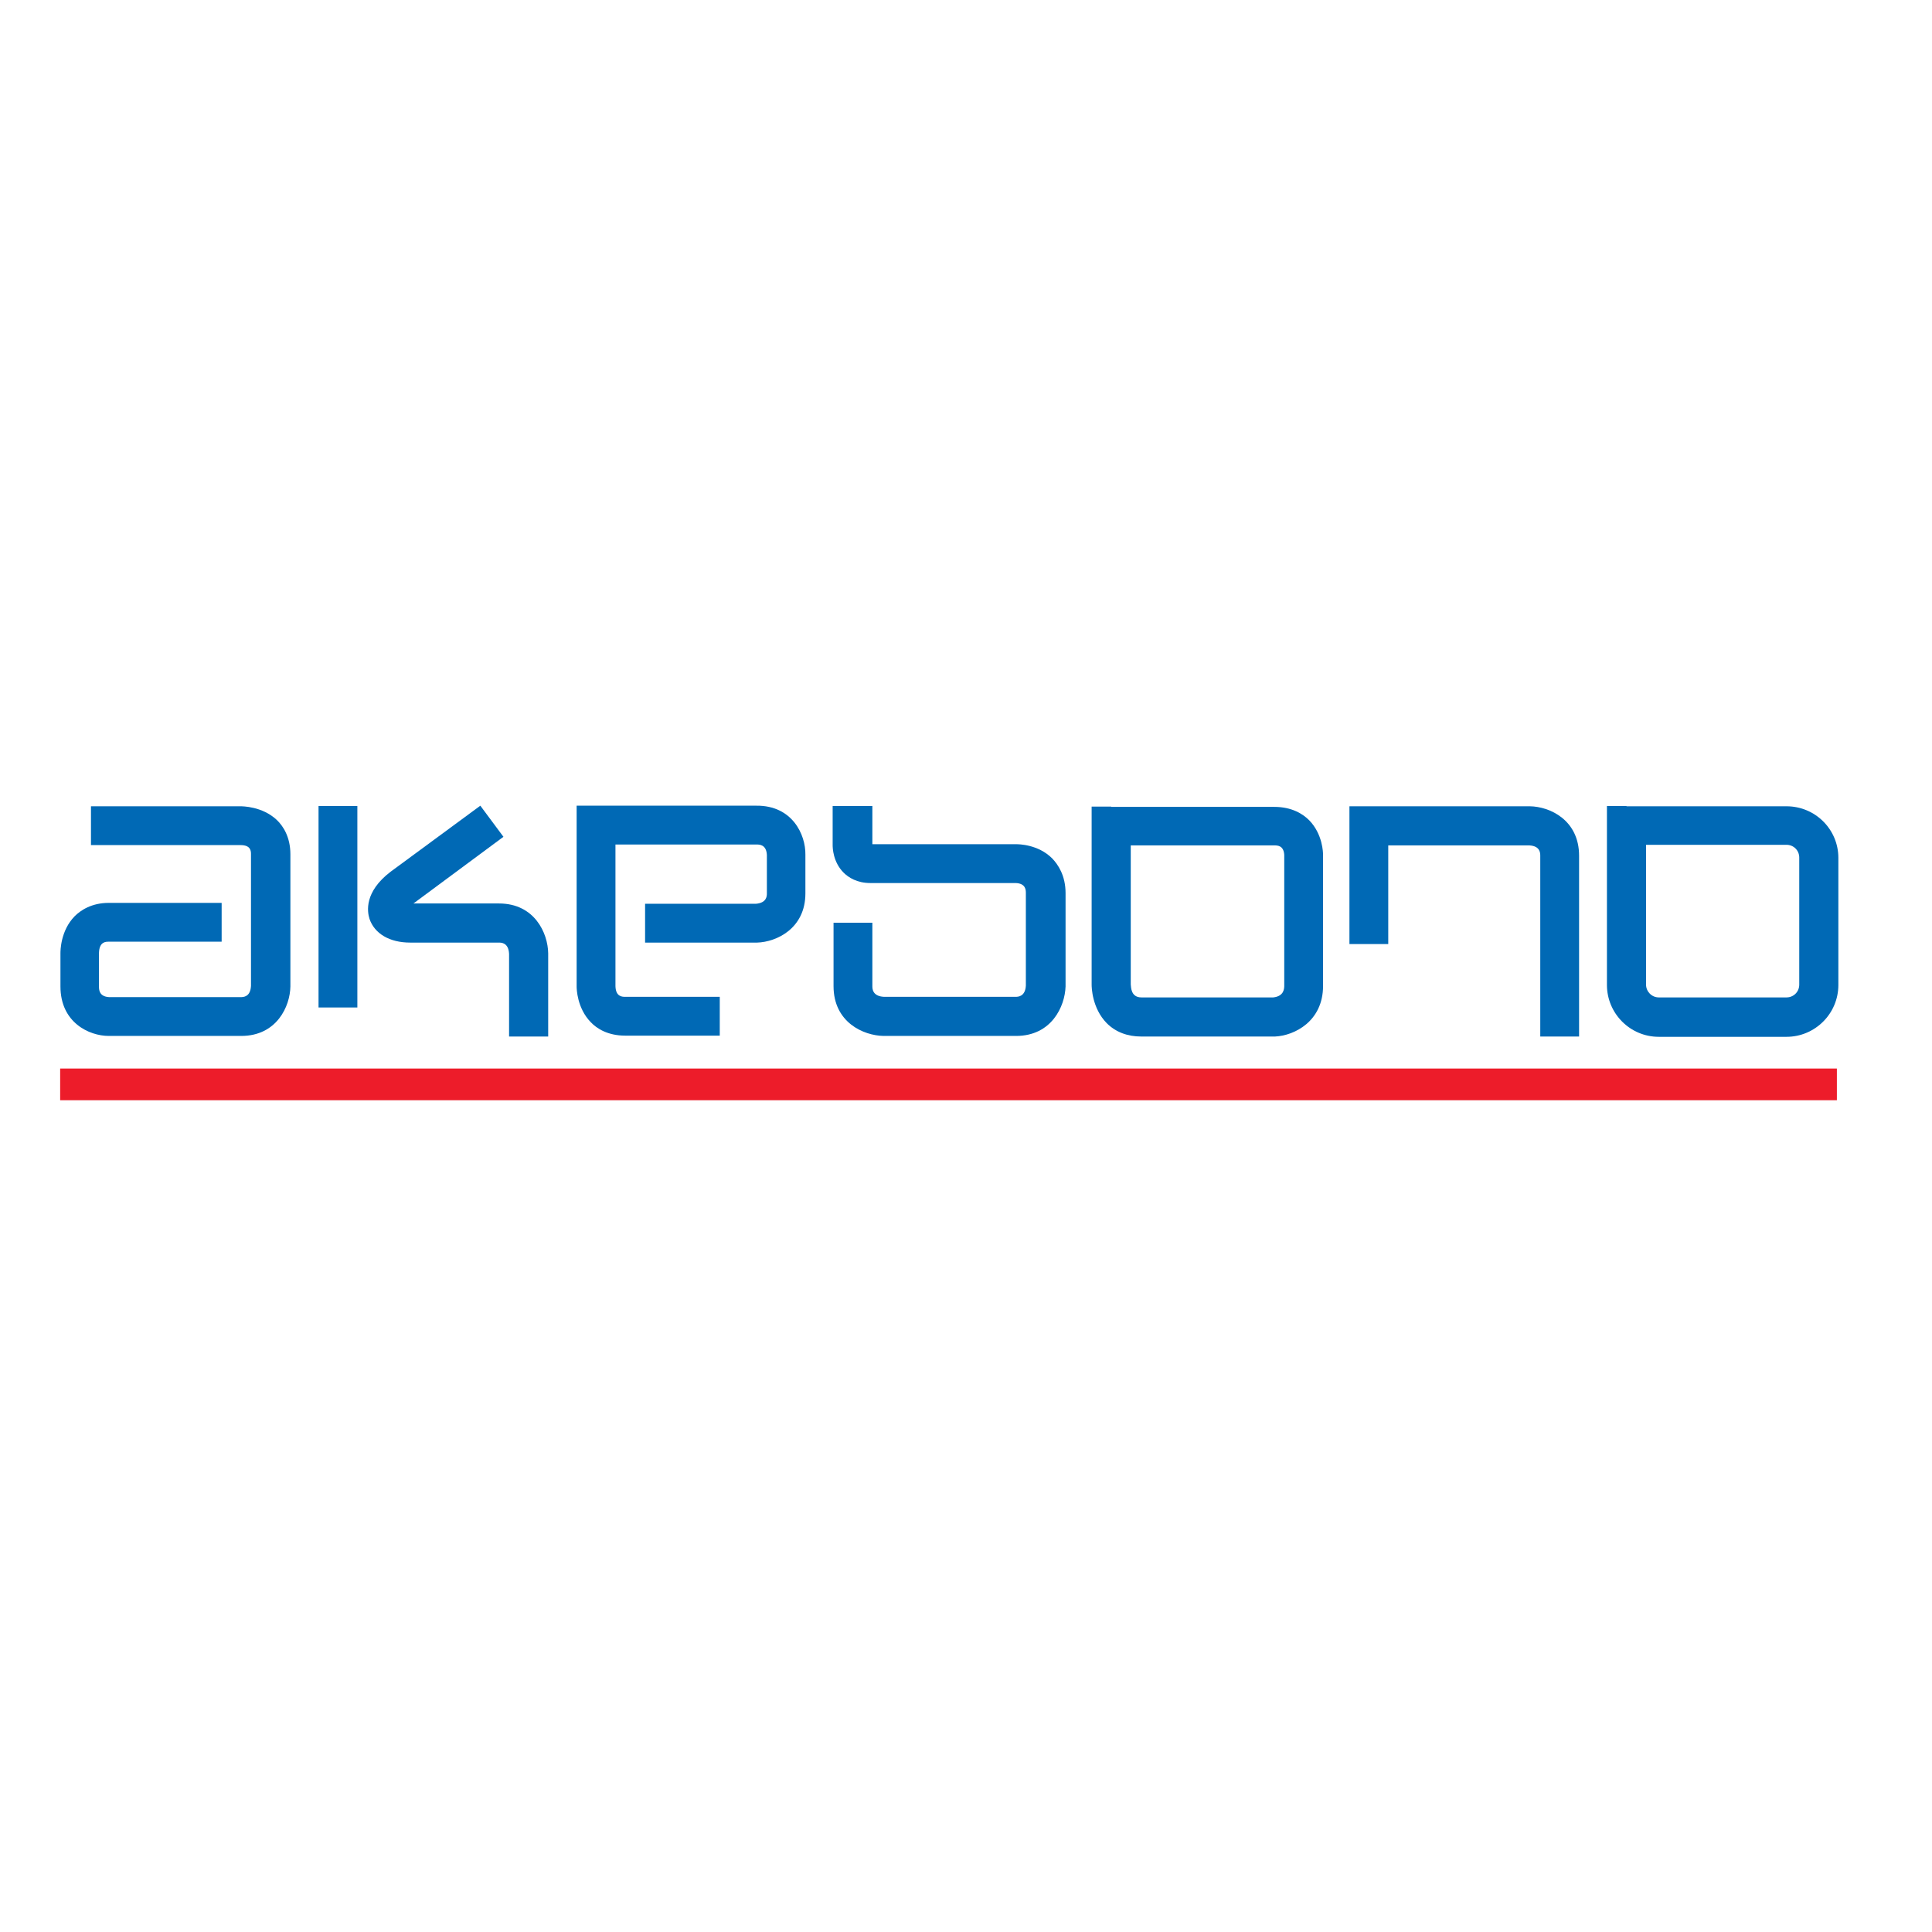 <?xml version="1.0" encoding="utf-8"?>
<!-- Generator: Adobe Illustrator 19.2.1, SVG Export Plug-In . SVG Version: 6.00 Build 0)  -->
<svg version="1.1" id="layer" xmlns="http://www.w3.org/2000/svg" xmlns:xlink="http://www.w3.org/1999/xlink" x="0px" y="0px"
	 viewBox="0 0 652 652" style="enable-background:new 0 0 652 652;" xml:space="preserve">
<style type="text/css">
	.st0{fill:#ED1C2A;}
	.st1{fill:#0069B5;}
</style>
<rect x="20.3" y="360.6" class="st0" width="599.6" height="10.7"/>
<g>
	<path class="st1" d="M131.8,294.2c-8.9,6.8-7.9,13.4-7.1,15.9c1.7,5,6.8,8,13.7,8h29.9c0.9,0,3.3,0,3.5,3.8v27.9H185v-28.1
		c-0.1-6.8-4.6-16.8-16.6-16.8h-28.9c0.1-0.1,0.2-0.1,0.3-0.2c0,0,30.1-22.3,30.1-22.3l-7.8-10.5L131.8,294.2z"/>
	<rect x="107.5" y="272" class="st1" width="13.1" height="68"/>
	<path class="st1" d="M255.3,271.9h-60.7v6.6l0,54.4c0,0.7,0.1,7.3,4.8,12.1c2,2.1,5.7,4.5,11.6,4.5h31.9v-13.1H211
		c-1,0-3.2,0-3.3-3.6c0,0,0-33.4,0-47.8h47.6c1,0,3.3,0,3.5,3.5v13c0,0.8,0,3.2-3.7,3.5h-37.4v13.1h37.7l0.1,0
		c6.6-0.2,16.3-4.8,16.3-16.6v-13.1C271.9,281.7,267.4,271.8,255.3,271.9"/>
	<path class="st1" d="M281,272v13.2c0,0.9,0.1,5.7,3.7,9.3c1.6,1.6,4.5,3.5,9,3.5h49c3.5,0.1,3.5,2.4,3.5,3.4v31.2
		c-0.2,3.8-2.7,3.8-3.5,3.8h-44.4c-3.9-0.2-3.9-2.8-3.9-3.6v-21.4h-13.1v21.4c0,12.2,10.1,16.7,16.9,16.8h44.7
		c12,0,16.5-10,16.7-16.7v-31.5c0-5.9-2.5-9.6-4.5-11.7c-4.8-4.8-11.4-4.8-12.2-4.8h-48.5V272H281z"/>
	<path class="st1" d="M455.4,272.2v46.4h13.1v-33.3h47.6c3.7,0.2,3.7,2.6,3.7,3.5v61h13.1v-61c0-12.1-9.9-16.6-16.6-16.7h-54.4
		H455.4z"/>
	<path class="st1" d="M375,272.2h-6.6v60.1c0,0.8,0.1,7.9,5.1,13c3,3,7,4.5,11.6,4.5h45l0.2,0c6.5-0.3,16.2-5.1,16.2-17.1v-44.2
		c0-0.7-0.1-7-4.7-11.7c-2.1-2.1-5.8-4.5-11.8-4.5H375z M430,285.3c1.1,0,3.2,0,3.4,3.2v44.1c0,0.9,0,3.6-3.7,4h-44.5
		c-3.5,0-3.5-3.3-3.6-4.4v-46.9H430z"/>
	<path class="st1" d="M548.9,272h-6.6v60.4c0,9.6,7.8,17.5,17.5,17.5h43.1c9.6,0,17.5-7.8,17.5-17.5v-42.9c0-9.6-7.8-17.4-17.5-17.4
		H548.9z M602.9,285.1c2.4,0,4.3,1.9,4.3,4.3v42.9c0,2.4-1.9,4.3-4.3,4.3h-43.1c-2.4,0-4.3-2-4.3-4.3v-47.2H602.9z"/>
	<path class="st1" d="M81.1,272.1h0.2H30.7v13.1h50.5c3.5,0,3.5,2.1,3.5,3.1v44.4c-0.2,3.8-2.6,3.8-3.5,3.8H36.8
		c-3.4-0.2-3.4-2.6-3.4-3.6v-11.3c0.1-3.8,2.3-3.8,3.2-3.8h38.2v-13.1H36.7c-5.8,0-9.5,2.5-11.5,4.5c-4.8,4.9-4.8,11.7-4.8,12.5
		v11.2c0,12.2,9.7,16.7,16.3,16.7h44.7c12,0,16.5-10,16.6-16.7v-44.6c0-5.9-2.5-9.6-4.6-11.6C88.5,272.1,81.8,272.1,81.1,272.1"/>
</g>
</svg>
